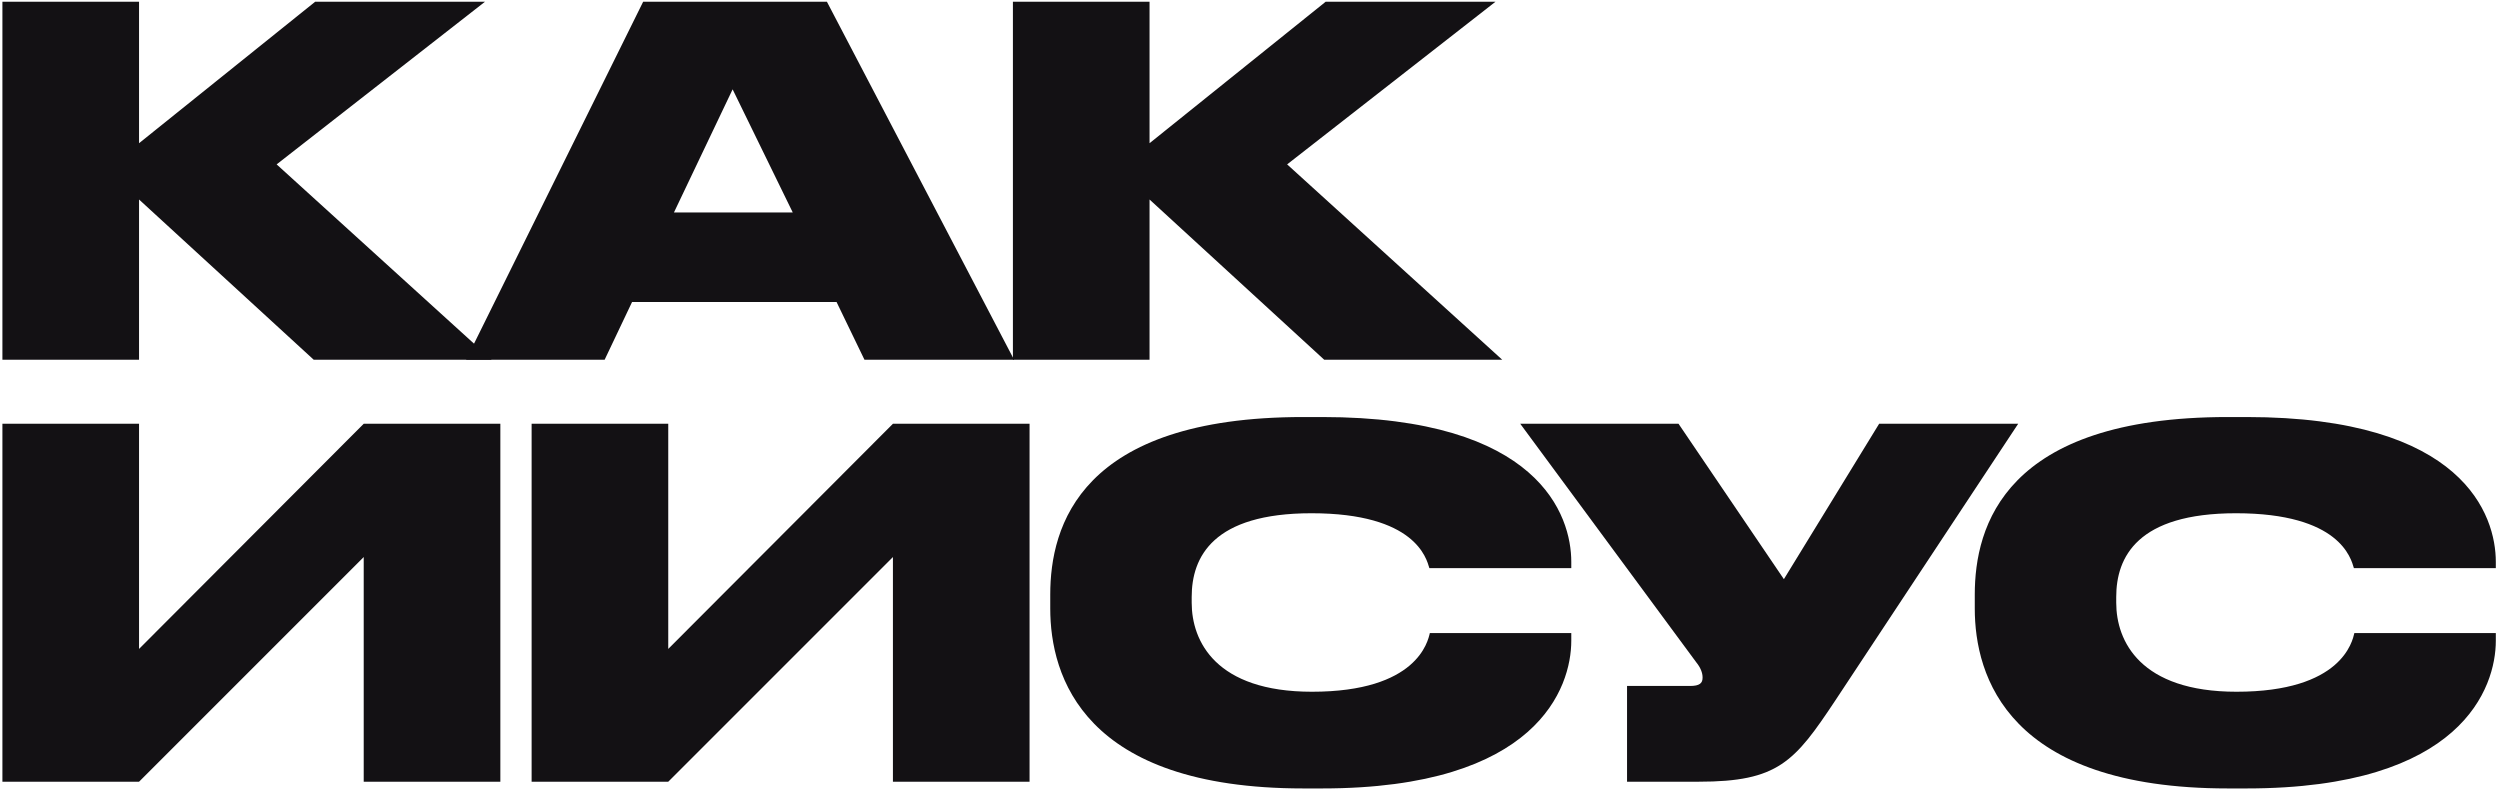 <?xml version="1.0" encoding="UTF-8"?> <svg xmlns="http://www.w3.org/2000/svg" width="300" height="95" viewBox="0 0 300 95" fill="none"> <path d="M269.592 94.613H267.341C240.957 94.613 236.973 81.162 236.973 73.021V71.347C236.973 63.149 240.553 50.044 267.341 50.044H269.592C295.687 50.044 299.498 61.879 299.498 67.421V68.172H282.467C282.12 67.017 280.792 61.59 268.322 61.59C256.487 61.59 253.947 66.844 253.947 71.636V72.329C253.947 76.947 256.833 83.009 268.38 83.009C281.023 83.009 282.293 76.947 282.524 75.966H299.498V76.889C299.498 82.489 295.456 94.613 269.592 94.613Z" fill="#131114"></path> <path d="M242.182 50.852L220.243 84.048C215.336 91.438 213.373 93.805 203.847 93.805H195.245V82.316H202.808C203.963 82.316 204.309 81.97 204.309 81.335V81.277C204.309 80.757 204.078 80.122 203.559 79.487L182.429 50.852H201.423L214.066 69.5L225.497 50.852H242.182Z" fill="#131114"></path> <path d="M158.649 94.613H156.397C130.013 94.613 126.03 81.162 126.03 73.021V71.347C126.03 63.149 129.609 50.044 156.397 50.044H158.649C184.744 50.044 188.554 61.879 188.554 67.421V68.172H171.523C171.177 67.017 169.849 61.59 157.379 61.59C145.543 61.59 143.003 66.844 143.003 71.636V72.329C143.003 76.947 145.89 83.009 157.436 83.009C170.08 83.009 171.35 76.947 171.581 75.966H188.554V76.889C188.554 82.489 184.513 94.613 158.649 94.613Z" fill="#131114"></path> <path d="M107.151 93.805V66.844L80.19 93.805H63.794V50.852H80.19V77.871L107.151 50.852H123.547V93.805H107.151Z" fill="#131114"></path> <path d="M43.646 93.805V66.844L16.685 93.805H0.289V50.852H16.685V77.871L43.646 50.852H60.042V93.805H43.646Z" fill="#131114"></path> <path d="M158.902 43.165L137.945 23.94V43.165H121.549V0.212H137.945V17.186L159.075 0.212H179.455L154.457 19.726L180.263 43.165H158.902Z" fill="#131114"></path> <path d="M95.132 25.499L87.915 10.72L80.872 25.499H95.132ZM103.734 43.165L100.385 36.237H75.849L72.558 43.165H55.931L77.177 0.212H99.231L121.689 43.165H103.734Z" fill="#131114"></path> <path d="M37.642 43.165L16.685 23.94V43.165H0.289V0.212H16.685V17.186L37.815 0.212H58.194L33.196 19.726L59.003 43.165H37.642Z" fill="#131114"></path> </svg> 